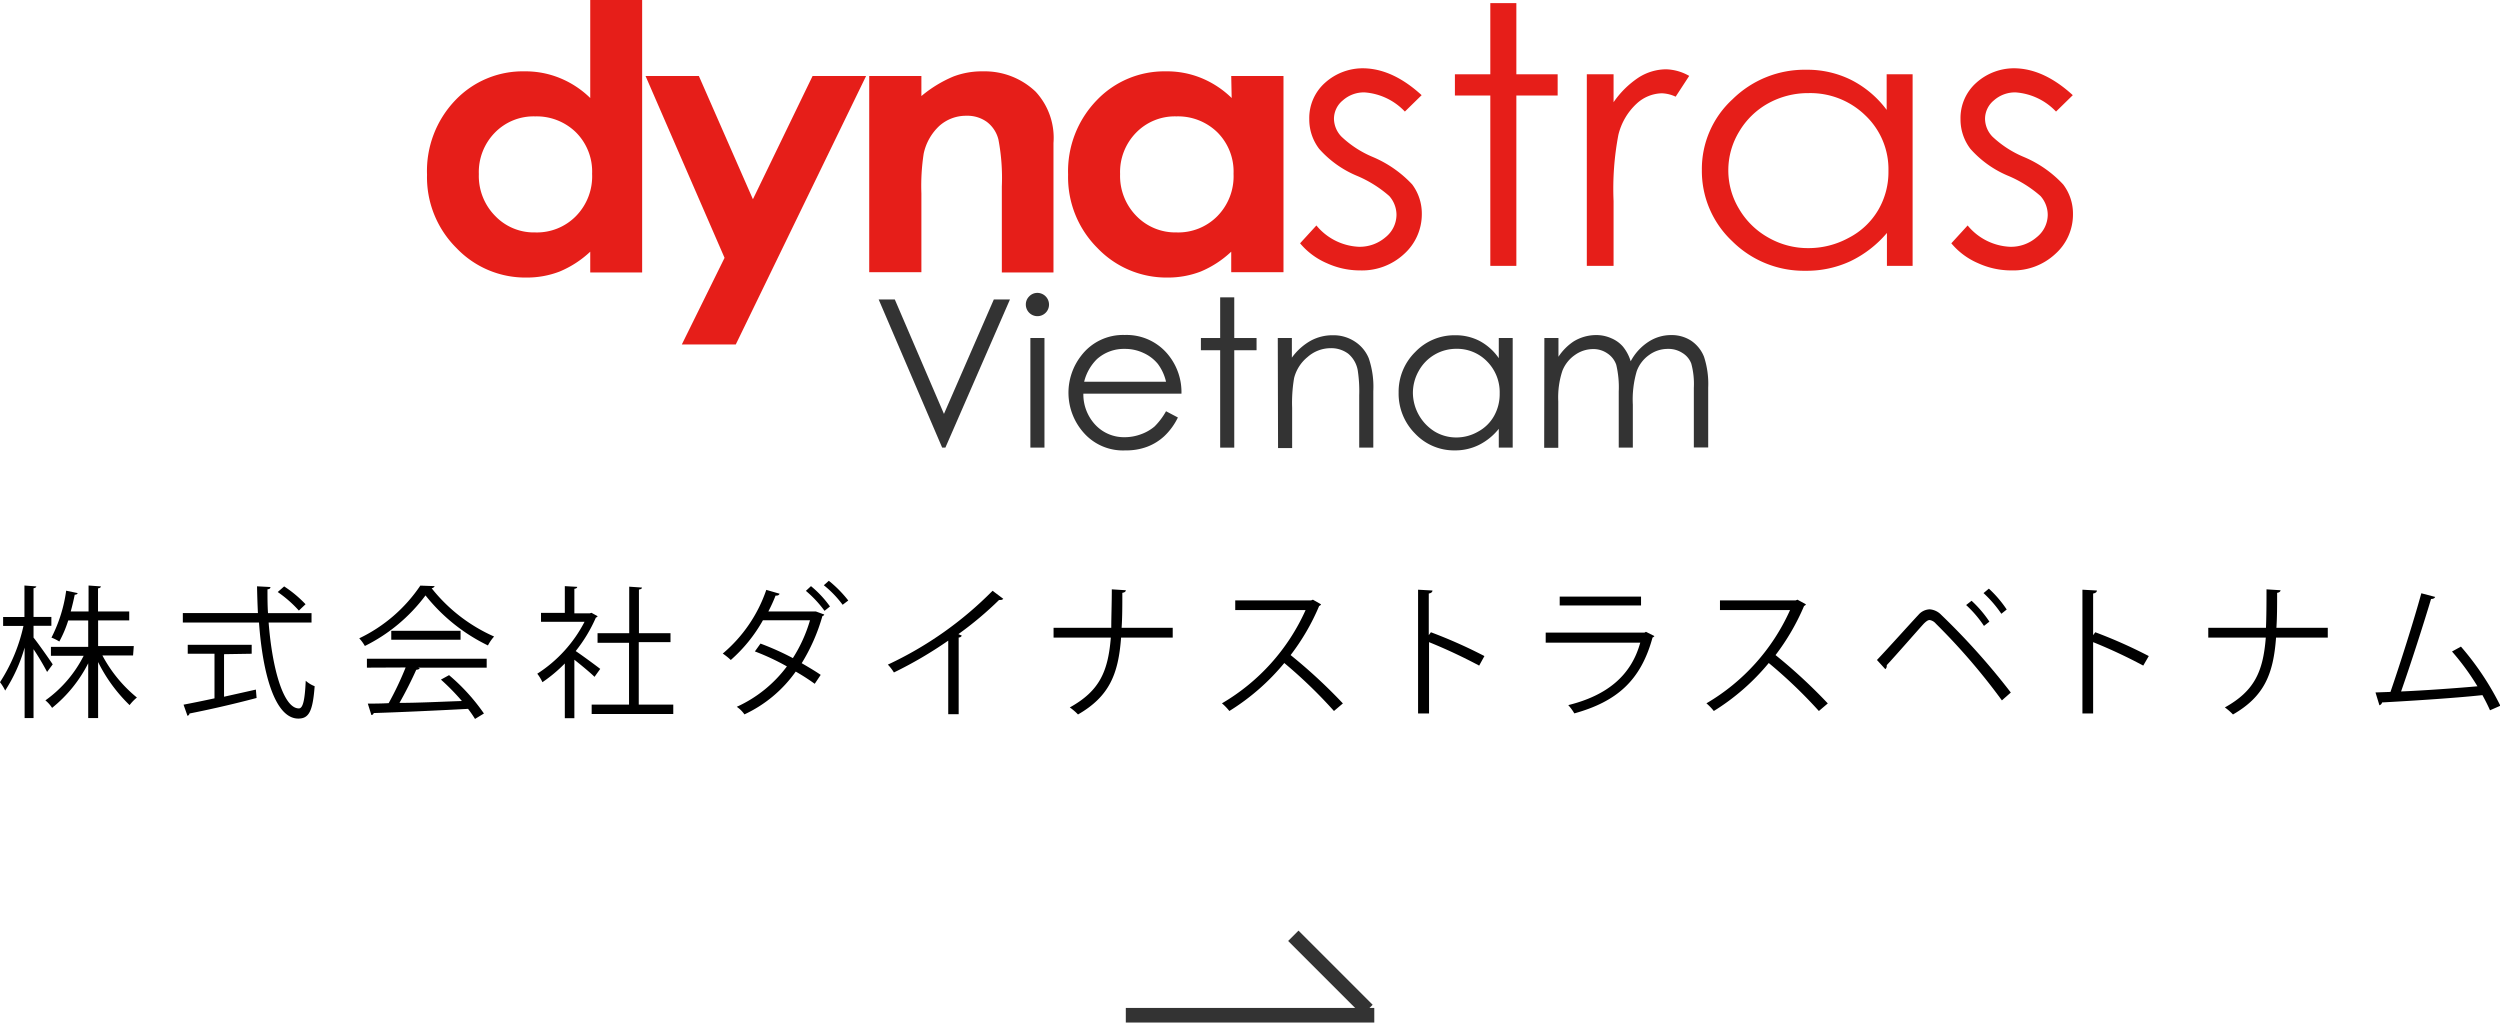 <svg xmlns="http://www.w3.org/2000/svg" viewBox="0 0 280.31 114.65"><defs><style>.cls-1{fill:#333;}.cls-2{fill:#e61e19;fill-rule:evenodd;}</style></defs><title>アセット 11</title><g id="レイヤー_2" data-name="レイヤー 2"><g id="header"><rect class="cls-1" x="126.23" y="113.01" width="27.86" height="1.64"/><rect class="cls-1" x="148.35" y="103.2" width="1.64" height="11.76" transform="translate(-33.44 137.43) rotate(-45)"/><path class="cls-2" d="M60,13.05a6.05,6.05,0,0,0-4.51,1.82,6.31,6.31,0,0,0-1.8,4.65,6.37,6.37,0,0,0,1.84,4.7A6,6,0,0,0,60,26.06a6.14,6.14,0,0,0,4.57-1.82,6.37,6.37,0,0,0,1.82-4.75,6.22,6.22,0,0,0-1.82-4.66A6.3,6.3,0,0,0,60,13.05ZM66.18,0H72V30.55H66.18V28.22a11.44,11.44,0,0,1-3.44,2.23,10.18,10.18,0,0,1-3.74.67,10.65,10.65,0,0,1-7.82-3.31,11.18,11.18,0,0,1-3.3-8.23,11.45,11.45,0,0,1,3.2-8.37A10.44,10.44,0,0,1,58.83,8a10.16,10.16,0,0,1,3.94.75,10.55,10.55,0,0,1,3.41,2.24Z"/><polygon class="cls-2" points="72.38 8.52 78.36 8.52 84.42 22.34 91.11 8.52 97.11 8.52 82.5 38.62 76.45 38.62 81.24 28.91 72.38 8.52"/><path class="cls-2" d="M97.46,8.52h5.85v2.25a14,14,0,0,1,3.61-2.2A9,9,0,0,1,110.23,8a8.27,8.27,0,0,1,5.89,2.28,7.61,7.61,0,0,1,2,5.76V30.55h-5.79V20.91a23.05,23.05,0,0,0-.38-5.25,3.53,3.53,0,0,0-1.31-2,3.73,3.73,0,0,0-2.3-.68,4.48,4.48,0,0,0-3,1.12,5.94,5.94,0,0,0-1.77,3.11,23.76,23.76,0,0,0-.26,4.48v8.83H97.46Z"/><path class="cls-2" d="M131.9,13.05a6.05,6.05,0,0,0-4.51,1.82,6.31,6.31,0,0,0-1.8,4.65,6.4,6.4,0,0,0,1.83,4.7,6.09,6.09,0,0,0,4.5,1.84,6.16,6.16,0,0,0,4.57-1.82,6.37,6.37,0,0,0,1.82-4.75,6.22,6.22,0,0,0-1.82-4.66A6.31,6.31,0,0,0,131.9,13.05Zm6.15-4.53h5.86v22h-5.86V28.22a11.4,11.4,0,0,1-3.43,2.23,10.22,10.22,0,0,1-3.74.67,10.69,10.69,0,0,1-7.83-3.31,11.21,11.21,0,0,1-3.29-8.23A11.44,11.44,0,0,1,123,11.21,10.46,10.46,0,0,1,130.7,8a10.18,10.18,0,0,1,4,.75,10.62,10.62,0,0,1,3.4,2.24Z"/><path class="cls-2" d="M159.4,10.67l-1.88,1.84A6.9,6.9,0,0,0,153,10.36a3.55,3.55,0,0,0-2.43.89,2.67,2.67,0,0,0-1,2.07,2.94,2.94,0,0,0,.84,2,11.61,11.61,0,0,0,3.51,2.28,12.91,12.91,0,0,1,4.42,3.08A5.45,5.45,0,0,1,159.42,24a6,6,0,0,1-2,4.49,6.92,6.92,0,0,1-4.91,1.83,8.93,8.93,0,0,1-3.74-.81,8.05,8.05,0,0,1-3-2.23l1.83-2a6.54,6.54,0,0,0,4.75,2.39,4.44,4.44,0,0,0,3-1.07,3.25,3.25,0,0,0,1.23-2.51,3.19,3.19,0,0,0-.81-2.11,13.29,13.29,0,0,0-3.68-2.29,11.66,11.66,0,0,1-4.18-3,5.43,5.43,0,0,1-1.11-3.34,5.29,5.29,0,0,1,1.77-4.07,6.33,6.33,0,0,1,4.45-1.62Q156.23,7.77,159.4,10.67Z"/><polygon class="cls-2" points="167.1 0.35 170.02 0.35 170.02 8.33 174.65 8.33 174.65 10.71 170.02 10.71 170.02 29.81 167.1 29.81 167.1 10.71 163.13 10.71 163.13 8.33 167.1 8.33 167.1 0.35"/><path class="cls-2" d="M177.92,8.33h3v3.13a10.33,10.33,0,0,1,2.81-2.77,5.81,5.81,0,0,1,3.08-.92,5.54,5.54,0,0,1,2.59.74l-1.52,2.33a4,4,0,0,0-1.54-.38,4.3,4.3,0,0,0-2.81,1.14,7,7,0,0,0-2.07,3.52,32.2,32.2,0,0,0-.54,7.42v7.27h-3Z"/><path class="cls-2" d="M202.79,10.44a9.25,9.25,0,0,0-4.5,1.13A8.66,8.66,0,0,0,195,14.76a8.36,8.36,0,0,0,0,8.68,8.74,8.74,0,0,0,3.31,3.22,8.92,8.92,0,0,0,4.44,1.16,9.39,9.39,0,0,0,4.53-1.15,8.17,8.17,0,0,0,3.3-3.1,8.42,8.42,0,0,0,1.16-4.39,8.31,8.31,0,0,0-2.59-6.24A8.84,8.84,0,0,0,202.79,10.44Zm11.66-2.11V29.81h-2.88V26.12a12.37,12.37,0,0,1-4.12,3.18,11.63,11.63,0,0,1-5,1.06,11.38,11.38,0,0,1-8.21-3.3,10.79,10.79,0,0,1-3.42-8,10.6,10.6,0,0,1,3.45-7.94,11.51,11.51,0,0,1,8.27-3.3,11.06,11.06,0,0,1,5,1.13,11.37,11.37,0,0,1,4,3.37V8.33Z"/><path class="cls-2" d="M232.41,10.67l-1.88,1.84A6.92,6.92,0,0,0,226,10.36a3.57,3.57,0,0,0-2.43.89,2.69,2.69,0,0,0-1,2.07,2.93,2.93,0,0,0,.83,2,11.7,11.7,0,0,0,3.52,2.28,12.75,12.75,0,0,1,4.41,3.08A5.4,5.4,0,0,1,232.43,24a5.92,5.92,0,0,1-2,4.49,6.91,6.91,0,0,1-4.9,1.83,8.93,8.93,0,0,1-3.74-.81,8,8,0,0,1-3-2.23l1.83-2a6.52,6.52,0,0,0,4.74,2.39,4.4,4.4,0,0,0,3-1.07,3.23,3.23,0,0,0,1.24-2.51,3.19,3.19,0,0,0-.81-2.11,13.29,13.29,0,0,0-3.68-2.29,11.66,11.66,0,0,1-4.18-3,5.43,5.43,0,0,1-1.11-3.34,5.29,5.29,0,0,1,1.77-4.07,6.32,6.32,0,0,1,4.45-1.62Q229.24,7.77,232.41,10.67Z"/><path class="cls-1" d="M98.52,33.58h1.81l5.51,12.83,5.59-12.83h1.81L106,50.19h-.36Z"/><path class="cls-1" d="M116.32,32.84a1.31,1.31,0,0,1,1.3,1.31,1.28,1.28,0,0,1-.38.92,1.29,1.29,0,0,1-.92.38,1.3,1.3,0,0,1-1.3-1.3,1.26,1.26,0,0,1,.38-.92A1.25,1.25,0,0,1,116.32,32.84Zm-.79,5.06h1.58V50.19h-1.58Z"/><path class="cls-1" d="M130.74,46.11l1.33.7a7.21,7.21,0,0,1-1.51,2.08,5.9,5.9,0,0,1-1.93,1.2,6.66,6.66,0,0,1-2.43.41,5.86,5.86,0,0,1-4.71-2,6.75,6.75,0,0,1-.26-8.62,5.88,5.88,0,0,1,4.88-2.32,6,6,0,0,1,5,2.38,6.61,6.61,0,0,1,1.36,4.2h-11a5,5,0,0,0,1.36,3.51,4.39,4.39,0,0,0,3.27,1.37,5.24,5.24,0,0,0,1.83-.33,4.92,4.92,0,0,0,1.51-.86A7.55,7.55,0,0,0,130.74,46.11Zm0-3.31a5.33,5.33,0,0,0-.92-2,4.42,4.42,0,0,0-1.6-1.22,4.86,4.86,0,0,0-2.09-.46A4.53,4.53,0,0,0,123,40.26a5.35,5.35,0,0,0-1.44,2.54Z"/><path class="cls-1" d="M136.81,33.34h1.58V37.9h2.5v1.37h-2.5V50.19h-1.58V39.27h-2.16V37.9h2.16Z"/><path class="cls-1" d="M143.27,37.9h1.58v2.2a6.62,6.62,0,0,1,2.1-1.89,5.09,5.09,0,0,1,2.5-.62,4.34,4.34,0,0,1,2.45.7,4.07,4.07,0,0,1,1.57,1.88,9.93,9.93,0,0,1,.51,3.69v6.33H152.4V44.33a15.31,15.31,0,0,0-.17-2.84,3.15,3.15,0,0,0-1.06-1.83,3.19,3.19,0,0,0-2-.62,3.91,3.91,0,0,0-2.57,1,4.43,4.43,0,0,0-1.5,2.35,16.47,16.47,0,0,0-.22,3.34v4.51h-1.58Z"/><path class="cls-1" d="M169.61,37.9V50.19h-1.56V48.08a6.65,6.65,0,0,1-2.23,1.81,6,6,0,0,1-2.7.61,6,6,0,0,1-4.46-1.89,6.33,6.33,0,0,1-1.84-4.6,6.24,6.24,0,0,1,1.86-4.54,6.06,6.06,0,0,1,4.48-1.88,5.8,5.8,0,0,1,2.74.64,6.12,6.12,0,0,1,2.15,1.93V37.9Zm-6.32,1.21a4.79,4.79,0,0,0-4.21,2.47,5,5,0,0,0-.66,2.48,5.17,5.17,0,0,0,2.45,4.33,4.67,4.67,0,0,0,2.41.66,4.88,4.88,0,0,0,2.46-.66,4.48,4.48,0,0,0,1.79-1.77,5,5,0,0,0,.62-2.51,4.89,4.89,0,0,0-1.4-3.57A4.68,4.68,0,0,0,163.29,39.11Z"/><path class="cls-1" d="M173.16,37.9h1.58V40a6.1,6.1,0,0,1,1.69-1.71,4.83,4.83,0,0,1,2.53-.72,4.06,4.06,0,0,1,1.69.35,3.54,3.54,0,0,1,1.31.93,4.84,4.84,0,0,1,.88,1.66,5.88,5.88,0,0,1,2-2.19,4.62,4.62,0,0,1,2.54-.75,4,4,0,0,1,2.25.64A3.9,3.9,0,0,1,191.06,40a9.74,9.74,0,0,1,.47,3.46v6.71h-1.61V43.48a8.67,8.67,0,0,0-.29-2.72,2.37,2.37,0,0,0-1-1.19,2.85,2.85,0,0,0-1.62-.45,3.53,3.53,0,0,0-2.1.68,3.81,3.81,0,0,0-1.39,1.81,11.23,11.23,0,0,0-.44,3.77v4.81h-1.58V43.9a10.94,10.94,0,0,0-.28-3,2.52,2.52,0,0,0-1-1.28,2.75,2.75,0,0,0-1.63-.48,3.52,3.52,0,0,0-2,.66,3.88,3.88,0,0,0-1.41,1.78,9.49,9.49,0,0,0-.46,3.42v5.21h-1.58Z"/><path d="M3.76,71.49c.5.61,1.84,2.53,2.15,3l-.63.85a28.92,28.92,0,0,0-1.52-2.55v7.72h-1v-7.9A17.85,17.85,0,0,1,.58,77.43,5.27,5.27,0,0,0,0,76.49a19.13,19.13,0,0,0,2.63-6.31H.35v-1H2.74V65.65l1.33.1c0,.09-.1.17-.31.21v3.21h2v1h-2Zm11.16,2H11.48a15.42,15.42,0,0,0,3.87,4.72,5.08,5.08,0,0,0-.82.85A17.57,17.57,0,0,1,11,74.23v6.28H9.89V74.37a15.26,15.26,0,0,1-4.05,5,3.53,3.53,0,0,0-.75-.84,13.76,13.76,0,0,0,4.29-5H5.71v-1H9.89V69.57H7.65a13.07,13.07,0,0,1-1,2.36,5.16,5.16,0,0,0-.88-.44,16.46,16.46,0,0,0,1.65-5.26l1.28.27c0,.11-.15.18-.32.18-.11.54-.26,1.2-.45,1.88h2V65.65l1.38.1c0,.11-.11.19-.32.22v2.59h3.5v1H11v2.88h4Z"/><path d="M34.93,69.8H30.12c.4,5.18,1.66,9.63,3.39,9.63.46,0,.67-.93.77-3.1a3.26,3.26,0,0,0,1,.61c-.21,2.81-.64,3.63-1.83,3.63-2.61,0-4-5-4.41-10.77H20.5V68.74h8.42c-.05-1-.08-2-.1-3l1.5.08c0,.15-.09.23-.33.26,0,.89,0,1.79.06,2.67h4.88Zm-9.81,3.55v4.77l3.57-.8.08.94C26,79,23.09,79.64,21.25,80a.31.31,0,0,1-.23.26l-.44-1.25c.94-.18,2.14-.42,3.47-.71v-5h-3v-1h7.17v1Zm6.74-7.6a13.32,13.32,0,0,1,2.4,2l-.75.71a13.52,13.52,0,0,0-2.37-2.08Z"/><path d="M48.74,65.72a.47.47,0,0,1-.34.24,18.45,18.45,0,0,0,7,5.41,4.79,4.79,0,0,0-.69,1,20.18,20.18,0,0,1-7-5.61,19,19,0,0,1-6.8,5.67,4.7,4.7,0,0,0-.63-.86,17.2,17.2,0,0,0,6.85-5.91Zm-7.6,9.14v-1H54.57v1h-7.7l.19.06c-.05.11-.18.16-.39.18-.48,1.08-1.2,2.52-1.88,3.71,2.12,0,4.61-.13,7-.21a25.42,25.42,0,0,0-2.35-2.4l.91-.5A22.06,22.06,0,0,1,54.26,80l-1,.61a12.34,12.34,0,0,0-.78-1.13c-3.89.21-8,.39-10.58.47a.27.27,0,0,1-.26.22l-.4-1.28c.67,0,1.46,0,2.34-.05a35.14,35.14,0,0,0,1.9-4Zm2.73-4.13h7.77v1H43.87Z"/><path d="M67,69.09c0,.07-.11.13-.19.16A16.78,16.78,0,0,1,64.55,73c.76.51,2.33,1.67,2.75,2l-.64.89c-.45-.45-1.47-1.29-2.26-1.92v6.56H63.33V74.39a16.35,16.35,0,0,1-2.51,2.1,4.72,4.72,0,0,0-.58-.95,15.18,15.18,0,0,0,5.3-5.82H60.66v-1h2.67v-3l1.39.08c0,.11-.11.19-.32.22v2.75h1.73l.19-.06ZM71.62,79h3.87v1.06H66.34V79h4.19V72.07H67V71h3.55V65.78l1.43.1c0,.11-.11.19-.34.22V71h3.54v1H71.62Z"/><path d="M92.41,68.9c0,.1-.1.13-.2.18a20.92,20.92,0,0,1-2.32,5.28c.69.4,1.54.9,2.13,1.31l-.67,1a23.57,23.57,0,0,0-2.13-1.37,14.57,14.57,0,0,1-5.75,4.8,3.31,3.31,0,0,0-.86-.85,14.44,14.44,0,0,0,5.62-4.53,26.23,26.23,0,0,0-3.59-1.68l.63-.88a30.86,30.86,0,0,1,3.63,1.63,16.42,16.42,0,0,0,1.92-4.24H85.54A16.89,16.89,0,0,1,81.94,74a7.47,7.47,0,0,0-.9-.72,16.18,16.18,0,0,0,4.88-7.14l1.49.43c-.06.18-.25.23-.45.21a17.52,17.52,0,0,1-.81,1.78h5.18l.15,0Zm-1.48-3.18A11.76,11.76,0,0,1,93.06,68l-.61.49a12.82,12.82,0,0,0-2.09-2.24Zm2-.6a13.34,13.34,0,0,1,2.18,2.21l-.63.48a11.74,11.74,0,0,0-2.11-2.19Z"/><path d="M112.49,67.14a.38.38,0,0,1-.31.13.5.5,0,0,1-.16,0,38.75,38.75,0,0,1-4.56,3.83l.38.17a.38.38,0,0,1-.35.21v8.6h-1.17V71.83a45.51,45.51,0,0,1-6.09,3.57,5.18,5.18,0,0,0-.68-.88,40.64,40.64,0,0,0,11.74-8.28Z"/><path d="M131.49,71.49H125.7c-.3,4.12-1.34,6.61-4.83,8.62a6,6,0,0,0-.92-.79c3.32-1.84,4.29-4,4.6-7.83h-6.42v-1.1h6.47c0-1.25.06-2.69.06-4.31l1.57.1c0,.16-.16.26-.39.29,0,1.45,0,2.75-.08,3.92h5.73Z"/><path d="M148.12,67.76a.32.32,0,0,1-.21.18,24.94,24.94,0,0,1-3.2,5.51,59,59,0,0,1,5.86,5.42l-1,.85A53.72,53.72,0,0,0,144,74.34a25.12,25.12,0,0,1-6.16,5.38,6.06,6.06,0,0,0-.83-.86,23,23,0,0,0,9.38-10.46H138.5V67.32H147l.21-.08Z"/><path d="M165.85,74.63A59.72,59.72,0,0,0,160.23,72v8H159V66.12l1.61.09c0,.18-.14.29-.41.34v4.67l.24-.33a54.82,54.82,0,0,1,6,2.67Z"/><path d="M185.5,71.32a.44.44,0,0,1-.21.16c-1.32,4.83-4,7.18-8.77,8.51a5.39,5.39,0,0,0-.68-.93c4.36-1.08,7.06-3.32,8.07-7h-10.6V70.93h11.08l.16-.09ZM184,67.89h-9.12v-1H184Z"/><path d="M202.49,67.76a.37.37,0,0,1-.21.18,25.34,25.34,0,0,1-3.2,5.51,59,59,0,0,1,5.86,5.42l-1,.85a53.72,53.72,0,0,0-5.62-5.38,25.12,25.12,0,0,1-6.16,5.38,6.06,6.06,0,0,0-.83-.86,23,23,0,0,0,9.38-10.46h-7.86V67.32h8.48l.21-.08Z"/><path d="M210.45,74c1.22-1.28,3.74-4.09,4.66-5.07a1.75,1.75,0,0,1,1.25-.61,2,2,0,0,1,1.29.61,78.34,78.34,0,0,1,7.81,8.72l-1,.88a71,71,0,0,0-7.41-8.61,1.14,1.14,0,0,0-.69-.4c-.2,0-.4.16-.65.4-.75.82-3.09,3.51-4.16,4.66a.41.41,0,0,1,0,.11.44.44,0,0,1-.16.34Zm10.61-6.64a12.77,12.77,0,0,1,2,2.34l-.61.48a12.54,12.54,0,0,0-2-2.34ZM223,66a12.79,12.79,0,0,1,2,2.34l-.6.48a13.28,13.28,0,0,0-2-2.32Z"/><path d="M240.31,74.63A57.47,57.47,0,0,0,234.69,72v8h-1.2V66.12l1.62.09c0,.18-.15.29-.42.34v4.67l.24-.33a54,54,0,0,1,6,2.67Z"/><path d="M261,71.49h-5.8c-.3,4.12-1.34,6.61-4.83,8.62a6.37,6.37,0,0,0-.91-.79c3.31-1.84,4.29-4,4.59-7.83H247.6v-1.1h6.47c.05-1.25.06-2.69.06-4.31l1.57.1c0,.16-.16.26-.38.29,0,1.45,0,2.75-.08,3.92H261Z"/><path d="M279.19,79.64c-.24-.54-.53-1.12-.85-1.7-3.33.36-8.8.69-11.25.82a.44.44,0,0,1-.3.32l-.44-1.44,1.68-.06c1.06-3.08,2.58-7.86,3.46-11.06l1.55.41c-.06.15-.22.23-.46.23-.88,2.94-2.26,7.23-3.36,10.37,2.66-.11,6.45-.39,8.56-.58a27.62,27.62,0,0,0-2.85-3.9l1-.55a31.44,31.44,0,0,1,4.42,6.63Z"/></g></g></svg>